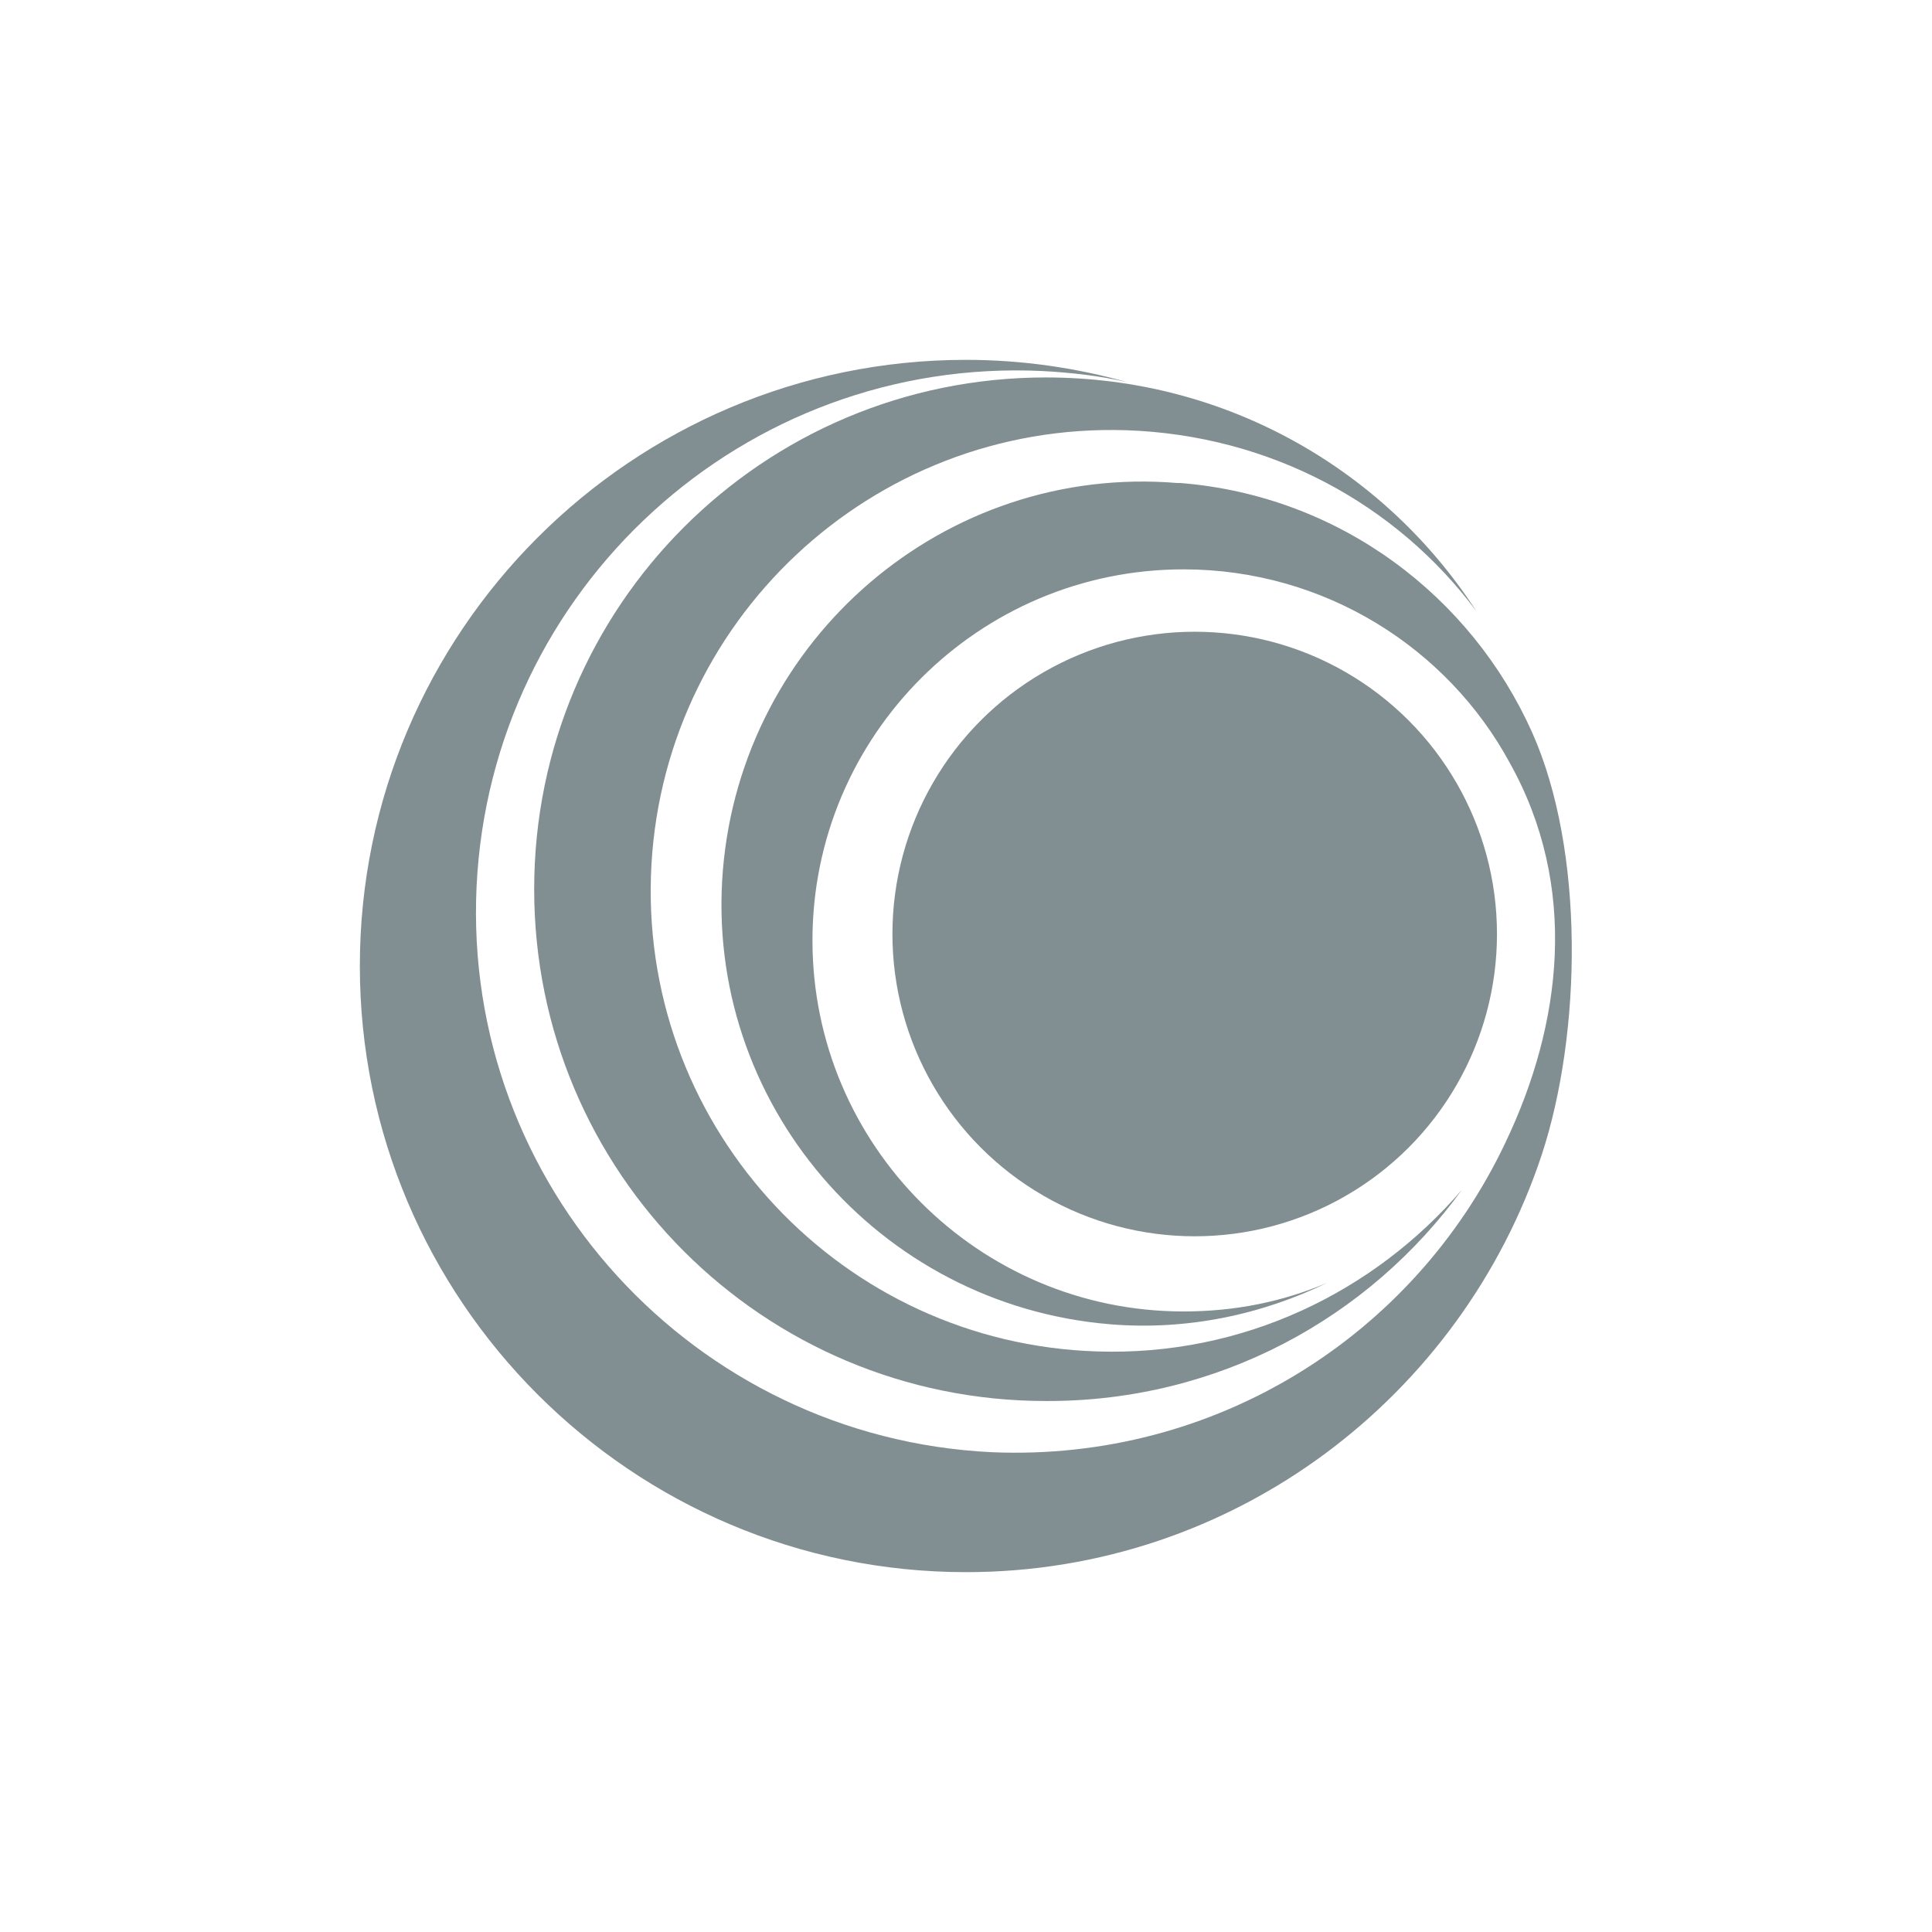 <?xml version="1.0" encoding="UTF-8"?>
<!DOCTYPE svg PUBLIC "-//W3C//DTD SVG 1.0//EN" "http://www.w3.org/TR/2001/REC-SVG-20010904/DTD/svg10.dtd">
<!-- Creator: CorelDRAW 2020 (64-Bit) -->
<svg xmlns="http://www.w3.org/2000/svg" xml:space="preserve" width="0.583in" height="0.583in" version="1.0" style="shape-rendering:geometricPrecision; text-rendering:geometricPrecision; image-rendering:optimizeQuality; fill-rule:evenodd; clip-rule:evenodd"
viewBox="0 0 12.08 12.08"
 xmlns:xlink="http://www.w3.org/1999/xlink"
 xmlns:xodm="http://www.corel.com/coreldraw/odm/2003">
 <defs>
  <style type="text/css">
   <![CDATA[
    .fil1 {fill:none}
    .fil0 {fill:#828F92}
   ]]>
  </style>
 </defs>
 <g id="Layer_x0020_1">
  <g id="_1319291036160">
   <circle class="fil0" cx="7.47" cy="5.84" r="1.89"/>
   <path class="fil0" d="M7.38 3.02c1,0.08 1.82,0.71 2.2,1.56 0.33,0.74 0.31,1.88 0.06,2.64 -0.5,1.51 -1.92,2.61 -3.6,2.61 -2.09,0 -3.79,-1.7 -3.79,-3.79 0,-2.09 1.7,-3.79 3.79,-3.79 0.35,0 0.69,0.05 1.01,0.14 -0.17,-0.04 -0.35,-0.06 -0.53,-0.07 -1.87,-0.09 -3.45,1.36 -3.54,3.22 -0.09,1.87 1.36,3.45 3.22,3.54 1.4,0.06 2.64,-0.73 3.21,-1.93 0.36,-0.75 0.46,-1.61 0.03,-2.38 -0.39,-0.72 -1.16,-1.21 -2.04,-1.21 -1.28,0 -2.32,1.04 -2.32,2.32 0,1.28 1.04,2.32 2.32,2.32 0.32,0 0.62,-0.06 0.9,-0.18 -0.41,0.2 -0.88,0.3 -1.36,0.26 -1.45,-0.12 -2.54,-1.39 -2.42,-2.84 0.12,-1.45 1.39,-2.54 2.84,-2.42z"/>
   <path class="fil0" d="M6.55 8.76c1.07,0 2.01,-0.52 2.59,-1.32 -0.55,0.64 -1.37,1.04 -2.28,1.01 -1.59,-0.05 -2.84,-1.38 -2.79,-2.97 0.05,-1.59 1.38,-2.84 2.97,-2.79 0.9,0.03 1.69,0.46 2.19,1.13 -0.57,-0.88 -1.56,-1.46 -2.69,-1.46 -1.77,0 -3.2,1.43 -3.2,3.2 0,1.77 1.43,3.2 3.2,3.2z"/>
  </g>
  <rect class="fil1" width="12.08" height="12.08"/>
 </g>
</svg>
